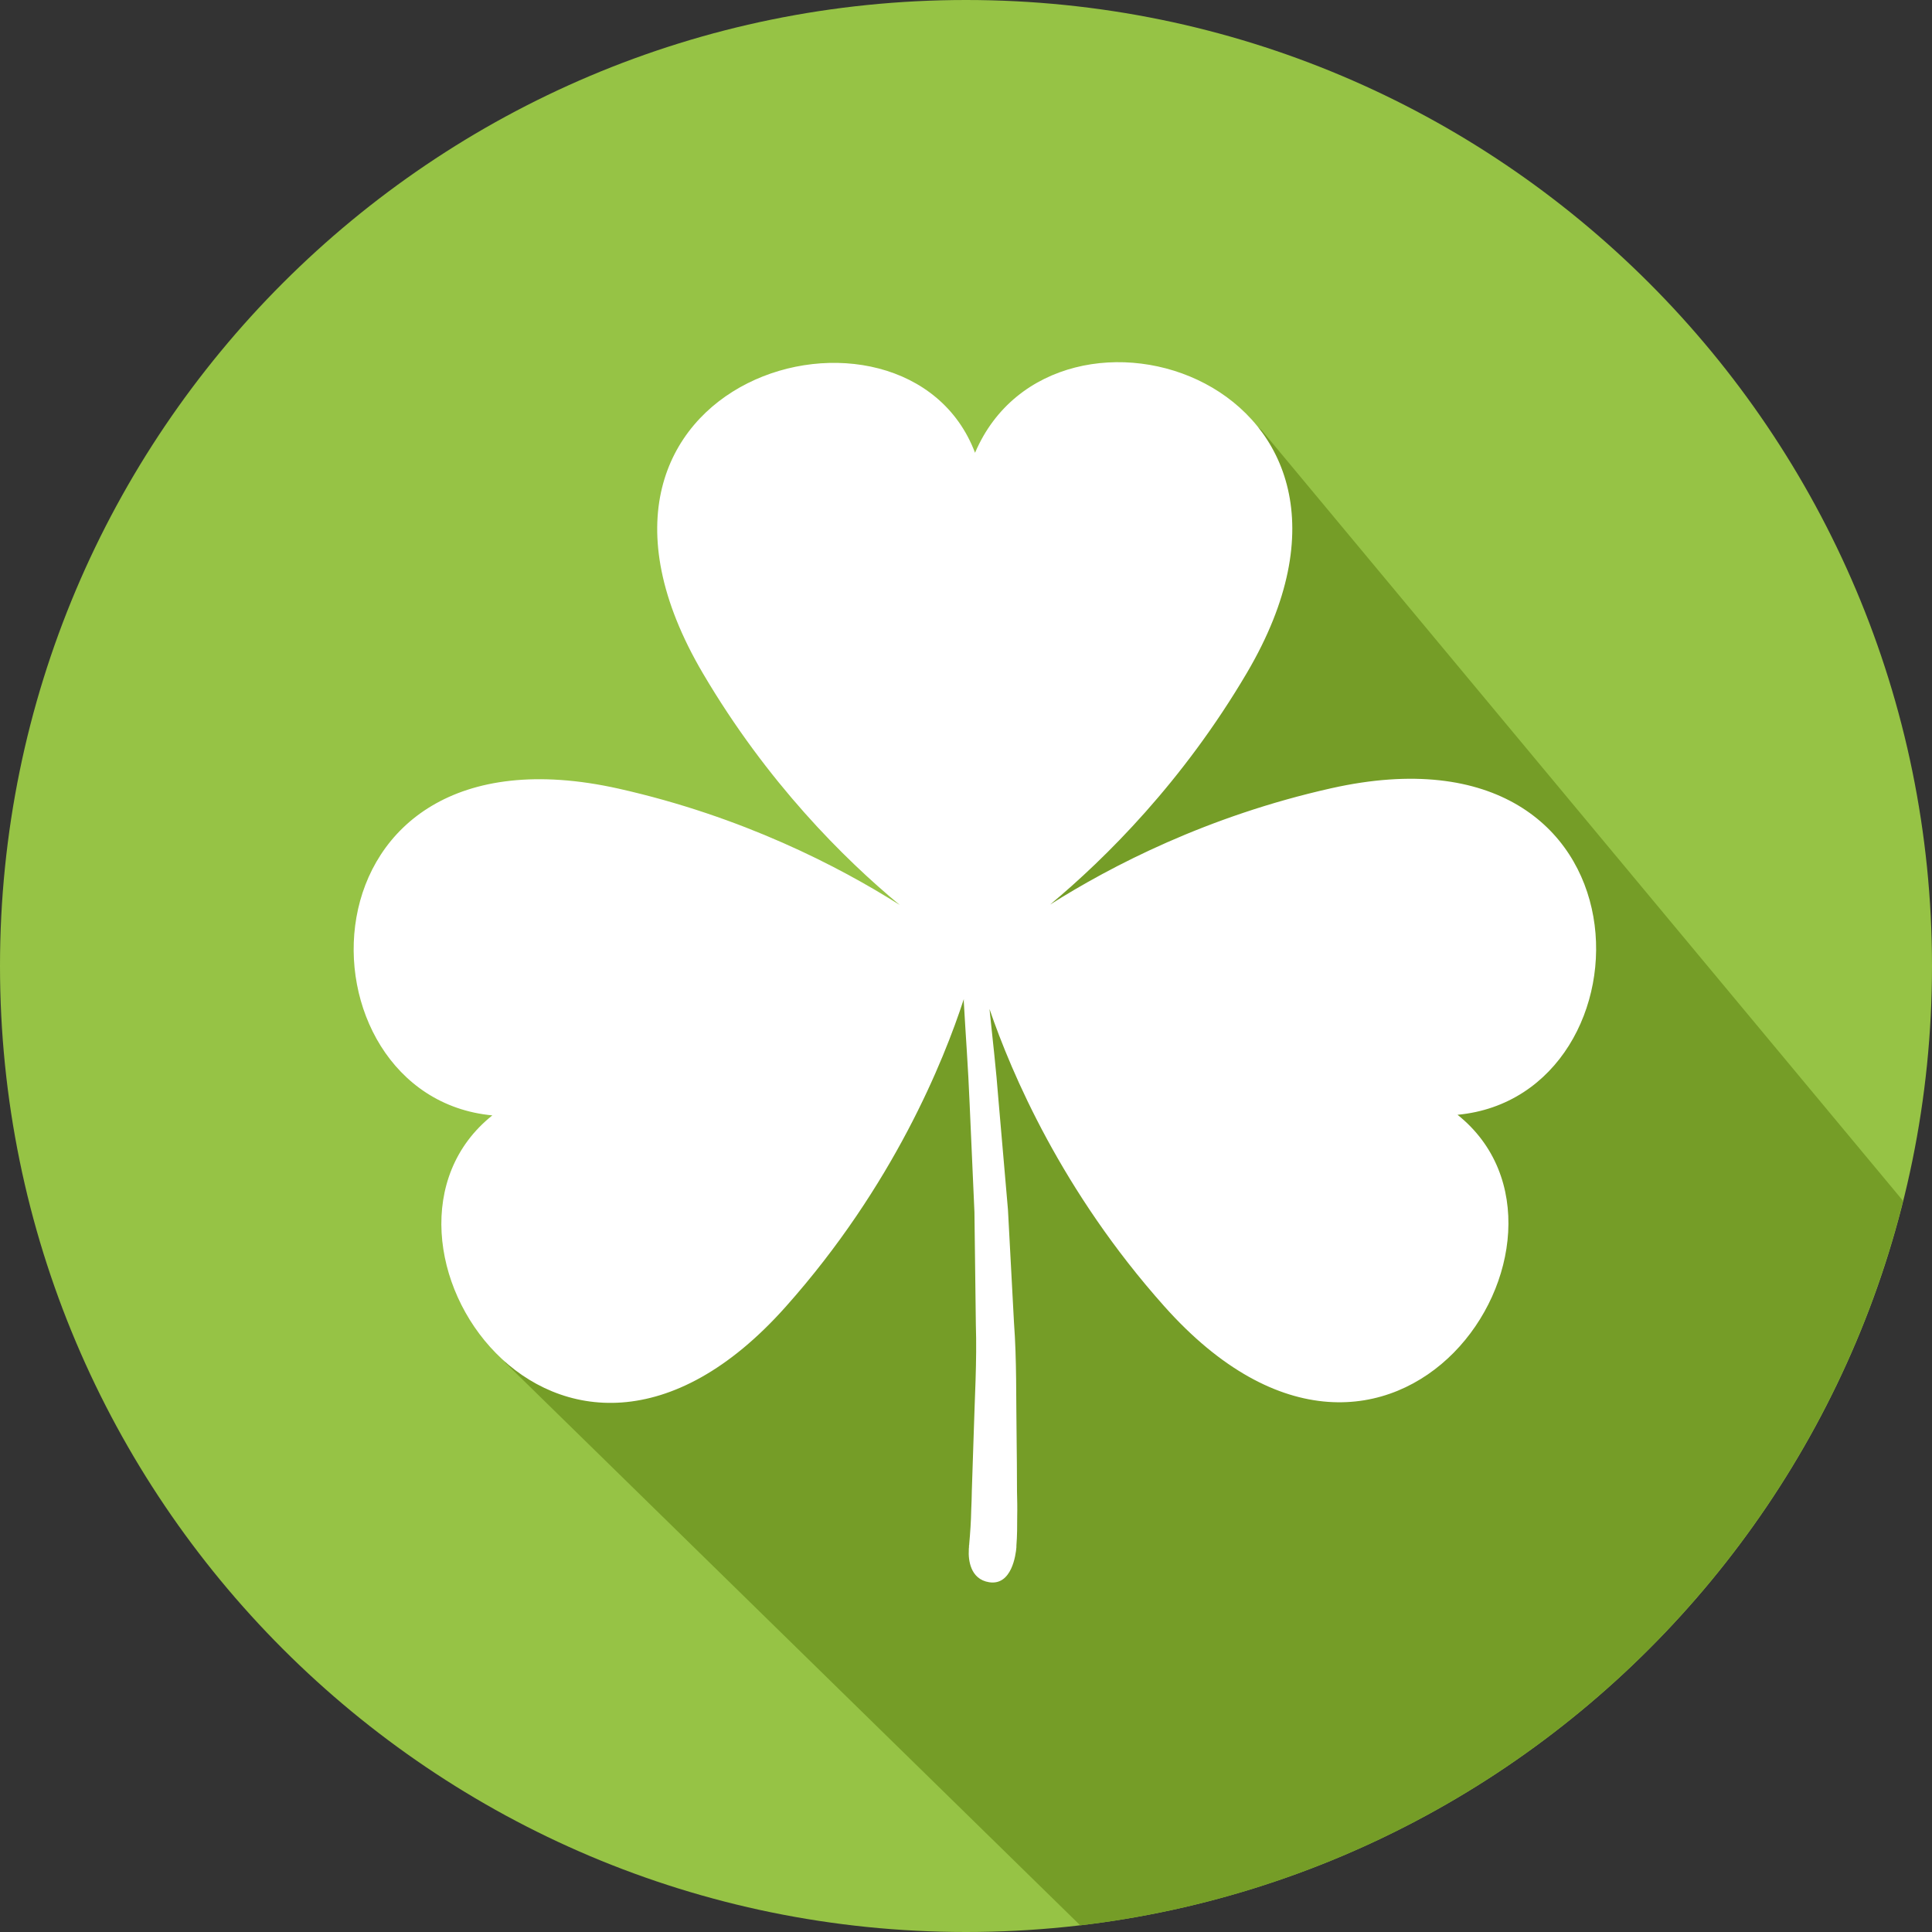 <svg xmlns="http://www.w3.org/2000/svg" xmlns:xlink="http://www.w3.org/1999/xlink" id="Calque_1" x="0px" y="0px" viewBox="0 0 96.22 96.22" style="enable-background:new 0 0 96.22 96.22;" xml:space="preserve"><rect x="0" y="0" width="96.22" height="96.22" fill="#333333" stroke="none"/><style type="text/css">	.st0{fill-rule:evenodd;clip-rule:evenodd;fill:#96C345;}	.st1{fill-rule:evenodd;clip-rule:evenodd;fill:#759D27;}	.st2{fill:#FFFFFF;}	.st3{fill-rule:evenodd;clip-rule:evenodd;fill:#FFE42F;}	.st4{fill-rule:evenodd;clip-rule:evenodd;fill:#F8AC00;}	.st5{fill-rule:evenodd;clip-rule:evenodd;fill:#FFFFFF;}	.st6{fill-rule:evenodd;clip-rule:evenodd;fill:#E40428;}	.st7{fill-rule:evenodd;clip-rule:evenodd;fill:#AA1828;}	.st8{fill:#DA0D1F;}	.st9{fill:#E40428;}	.st10{fill:#AA1828;}	.st11{fill:#96C345;}	.st12{fill:#759D27;}</style><path class="st0" d="M48.11,0C21.54,0,0,21.54,0,48.11c0,26.57,21.54,48.11,48.11,48.11c26.57,0,48.11-21.54,48.11-48.11 C96.22,21.54,74.68,0,48.11,0"></path><path class="st1" d="M62.83,21.42l31.95,38.39C90,78.94,73.78,93.53,53.8,95.89L25.16,67.86c0.83-8.73-0.05-6.12,3.67-14.68 c1.54-3.54,4.21-5.79,7.08-7.66l10.77,1.07c1.97-4.36-12.72-12.27-10.44-17.87c4.46,1.88,5.79,7.59,13.57,8.25 c8.24-0.88,1.44-13.22,6.95-17.53C57.52,19.68,62.21,20.8,62.83,21.42"></path><path class="st2" d="M72.59,55.52c7.59,6.06-3.21,22.35-14.62,9.52c-5.08-5.7-7.59-11.58-8.69-14.79c0.15,1.47,0.33,2.98,0.45,4.57 c0.15,1.76,0.31,3.58,0.47,5.43c0.1,1.85,0.2,3.74,0.3,5.62c0.14,1.88,0.1,3.78,0.13,5.64c0.01,0.93,0.02,1.85,0.02,2.76 c0.01,0.41,0.02,0.83,0.01,1.24c0,0.49,0,0.98-0.04,1.47c0,0,0,0.03,0,0.08c-0.03,0.37-0.23,1.92-1.36,1.74 c-0.94-0.15-1.04-1.12-1.01-1.61c0-0.02,0-0.04,0-0.05c0.01-0.05,0.01-0.12,0.01-0.18c0.01-0.01,0.01-0.02,0.01-0.03 c0-0.02,0-0.03,0-0.03c0.05-0.56,0.09-1.13,0.1-1.69c0.02-0.32,0.02-0.64,0.03-0.96c0.03-0.9,0.06-1.82,0.09-2.73 c0.05-1.84,0.17-3.71,0.11-5.57c-0.02-1.88-0.05-3.74-0.07-5.58c-0.08-1.85-0.16-3.66-0.24-5.41c-0.07-1.75-0.2-3.45-0.29-5.07 c0-0.04,0-0.08,0-0.13c-1,3.07-3.5,9.29-8.86,15.31c-11.41,12.83-22.22-3.46-14.62-9.52c-10.03-0.94-10.12-19.95,6.3-16.27 c6.14,1.38,10.94,3.86,13.99,5.79c-2.78-2.3-6.61-6.11-9.8-11.53c-8.71-14.79,10.11-20.08,13.55-10.99 C52.52,13.26,70.64,19,62.1,33.51c-3.19,5.42-7.03,9.23-9.8,11.54c3.05-1.93,7.84-4.41,13.99-5.79 C82.71,35.57,82.61,54.58,72.59,55.52"></path></svg>